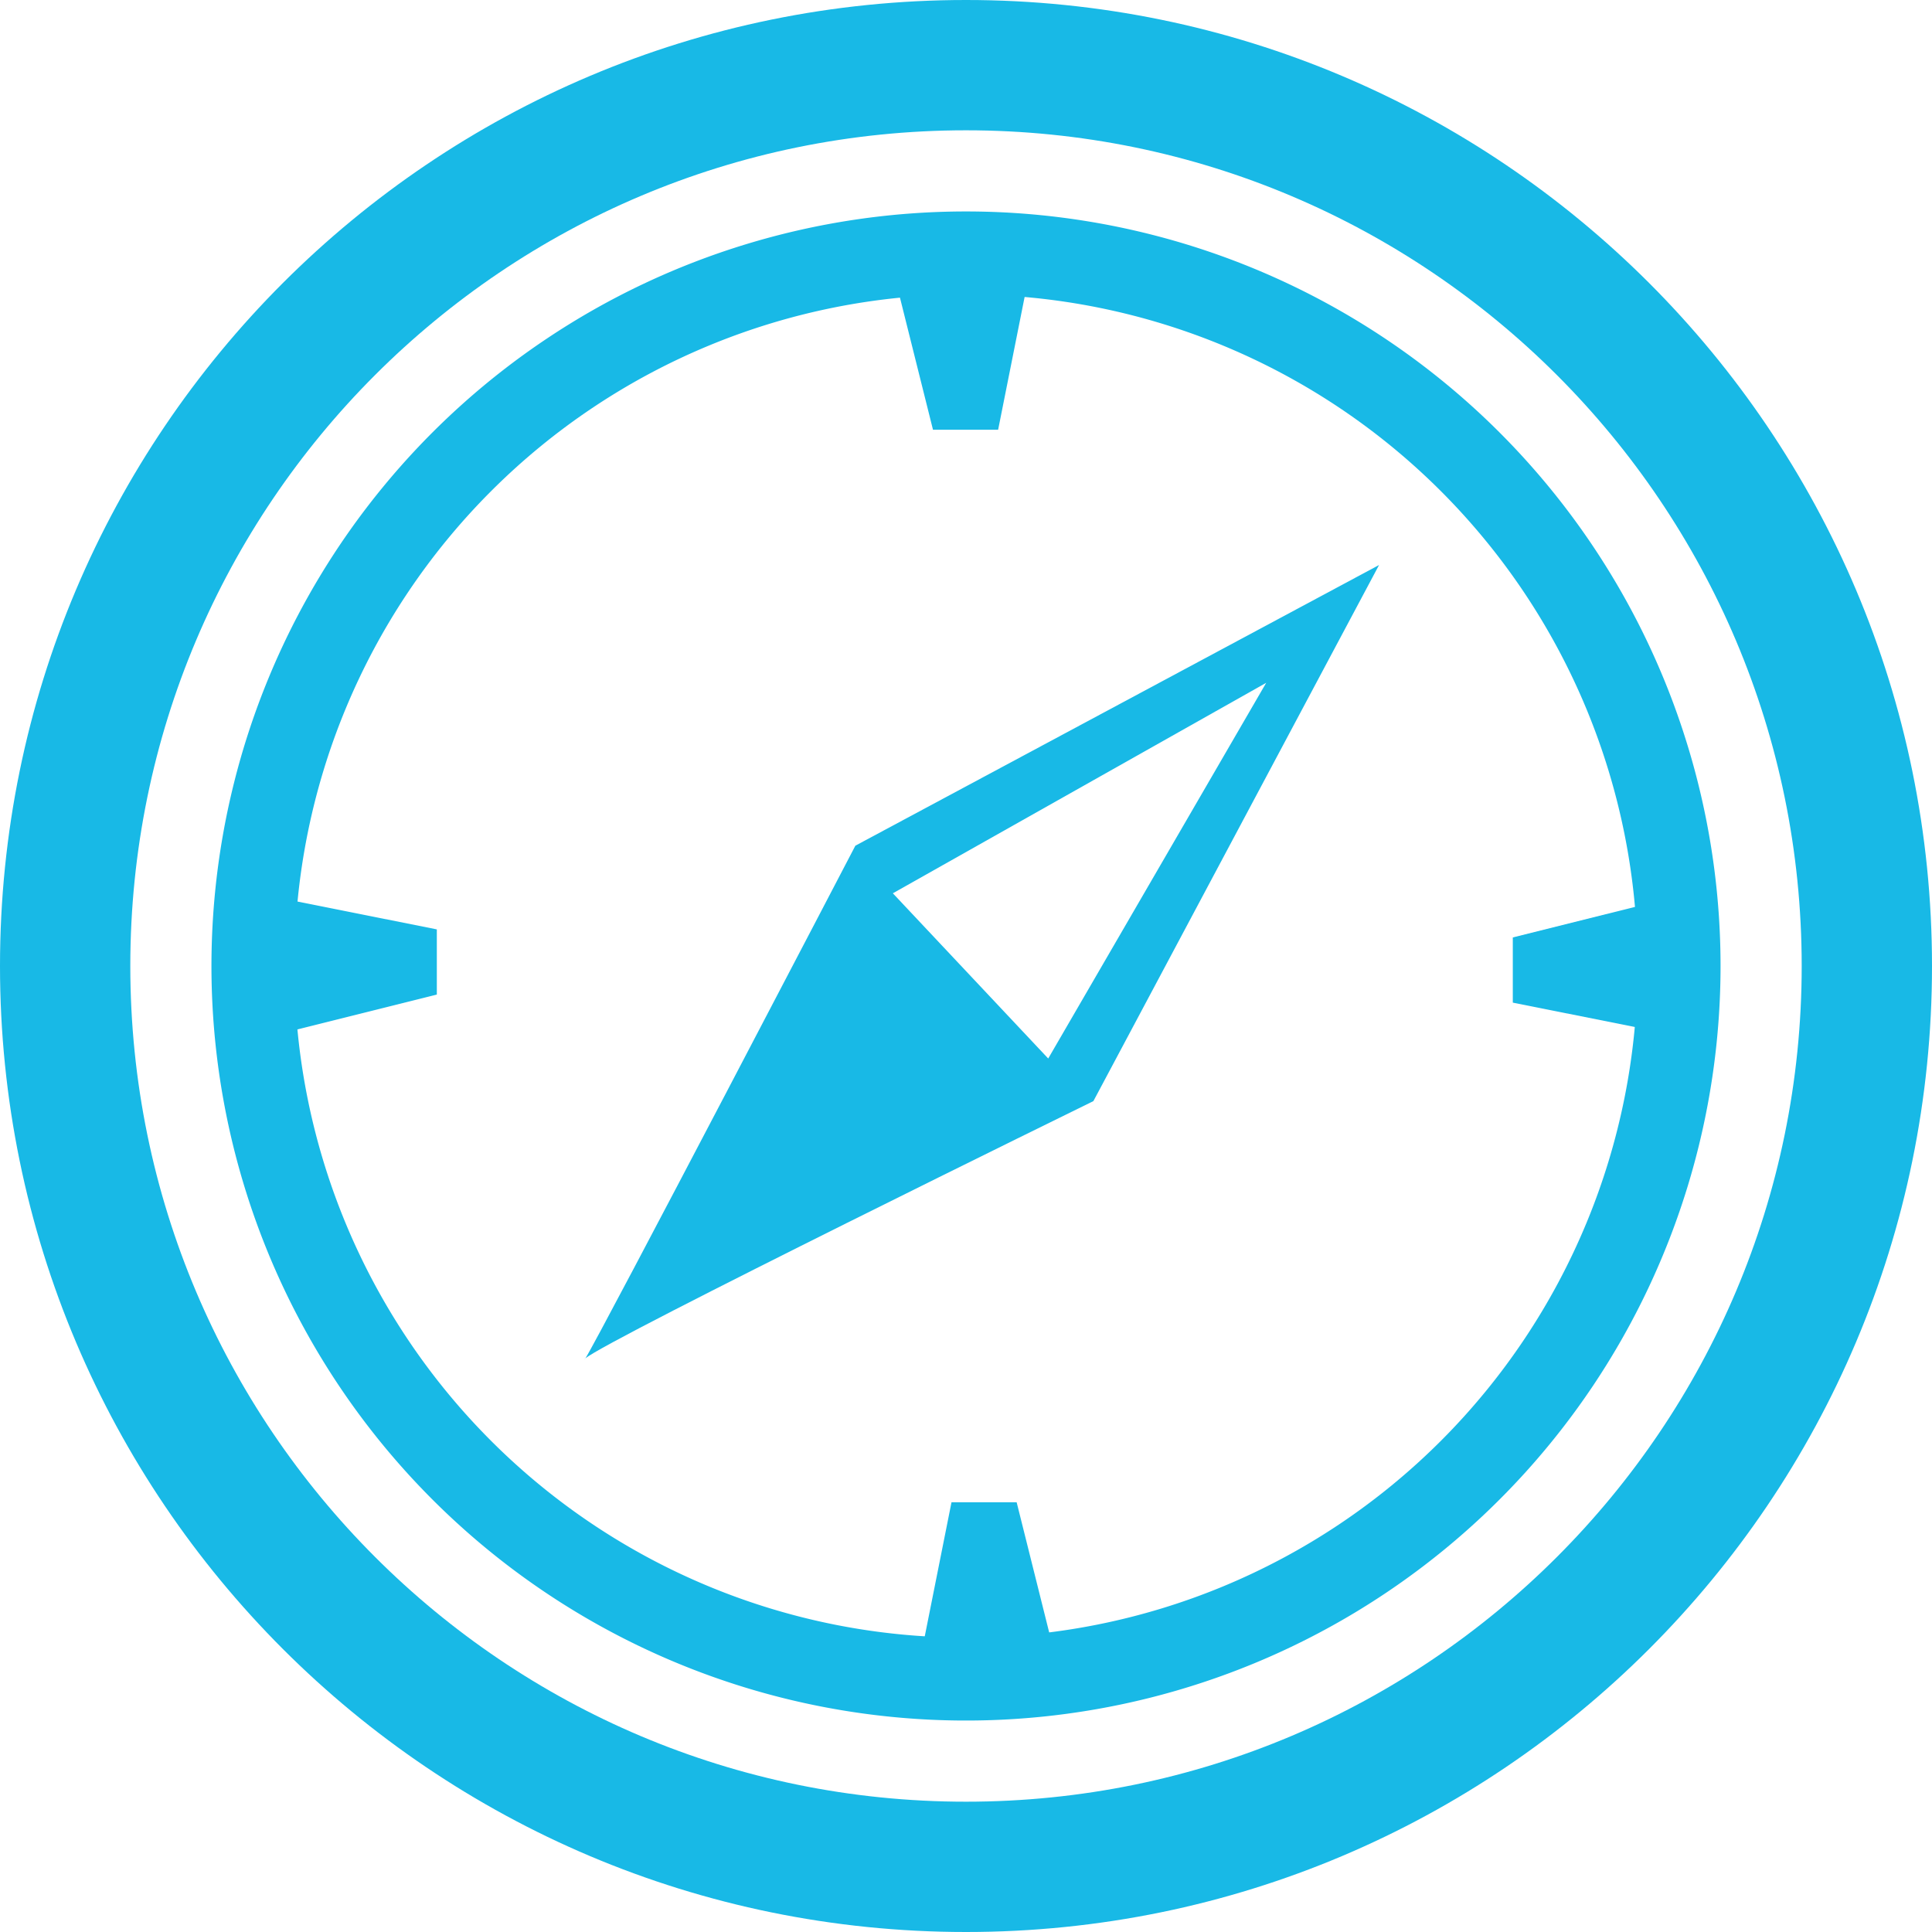 <svg xmlns="http://www.w3.org/2000/svg" viewBox="0 0 437.1 437.1"><defs><style>.cls-1{fill:#18b9e6;}</style></defs><g id="Calque_2" data-name="Calque 2"><g id="Calque_3" data-name="Calque 3"><path class="cls-1" d="M218.55,0C97.85,0,0,97.85,0,218.55S97.85,437.1,218.55,437.1,437.1,339.25,437.1,218.55,339.25,0,218.55,0Zm0,407.62C114.13,407.62,29.48,323,29.48,218.55S114.13,29.48,218.55,29.48s189.07,84.65,189.07,189.07S323,407.62,218.55,407.62Z"/><path class="cls-1" d="M218.55,47.84A170.71,170.71,0,1,0,389.26,218.55,170.71,170.71,0,0,0,218.55,47.84Zm0,322.65A151.94,151.94,0,1,1,370.49,218.55,151.95,151.95,0,0,1,218.55,370.49Z"/><path class="cls-1" d="M312,127.83l-118.48,63.5s-57.7,110.63-61.08,116c4.58-4.13,114.93-58.21,114.93-58.21ZM202,202.1l84.47-47.62-49.32,85Z"/><path class="cls-1" d="M132.28,307.55c0,.08,0,0,.15-.18A.51.51,0,0,0,132.28,307.55Z"/><polygon class="cls-1" points="202.01 60.94 211.08 97.22 225.82 97.22 233.06 60.94 202.01 60.94"/><polygon class="cls-1" points="62.55 234.08 98.83 225.01 98.83 210.27 62.55 203.02 62.55 234.08"/><polygon class="cls-1" points="239.08 376.17 230.01 339.88 215.27 339.88 208.03 376.17 239.08 376.17"/><polygon class="cls-1" points="378.55 203.02 342.26 212.09 342.26 226.84 378.55 234.08 378.55 203.02"/></g></g></svg>